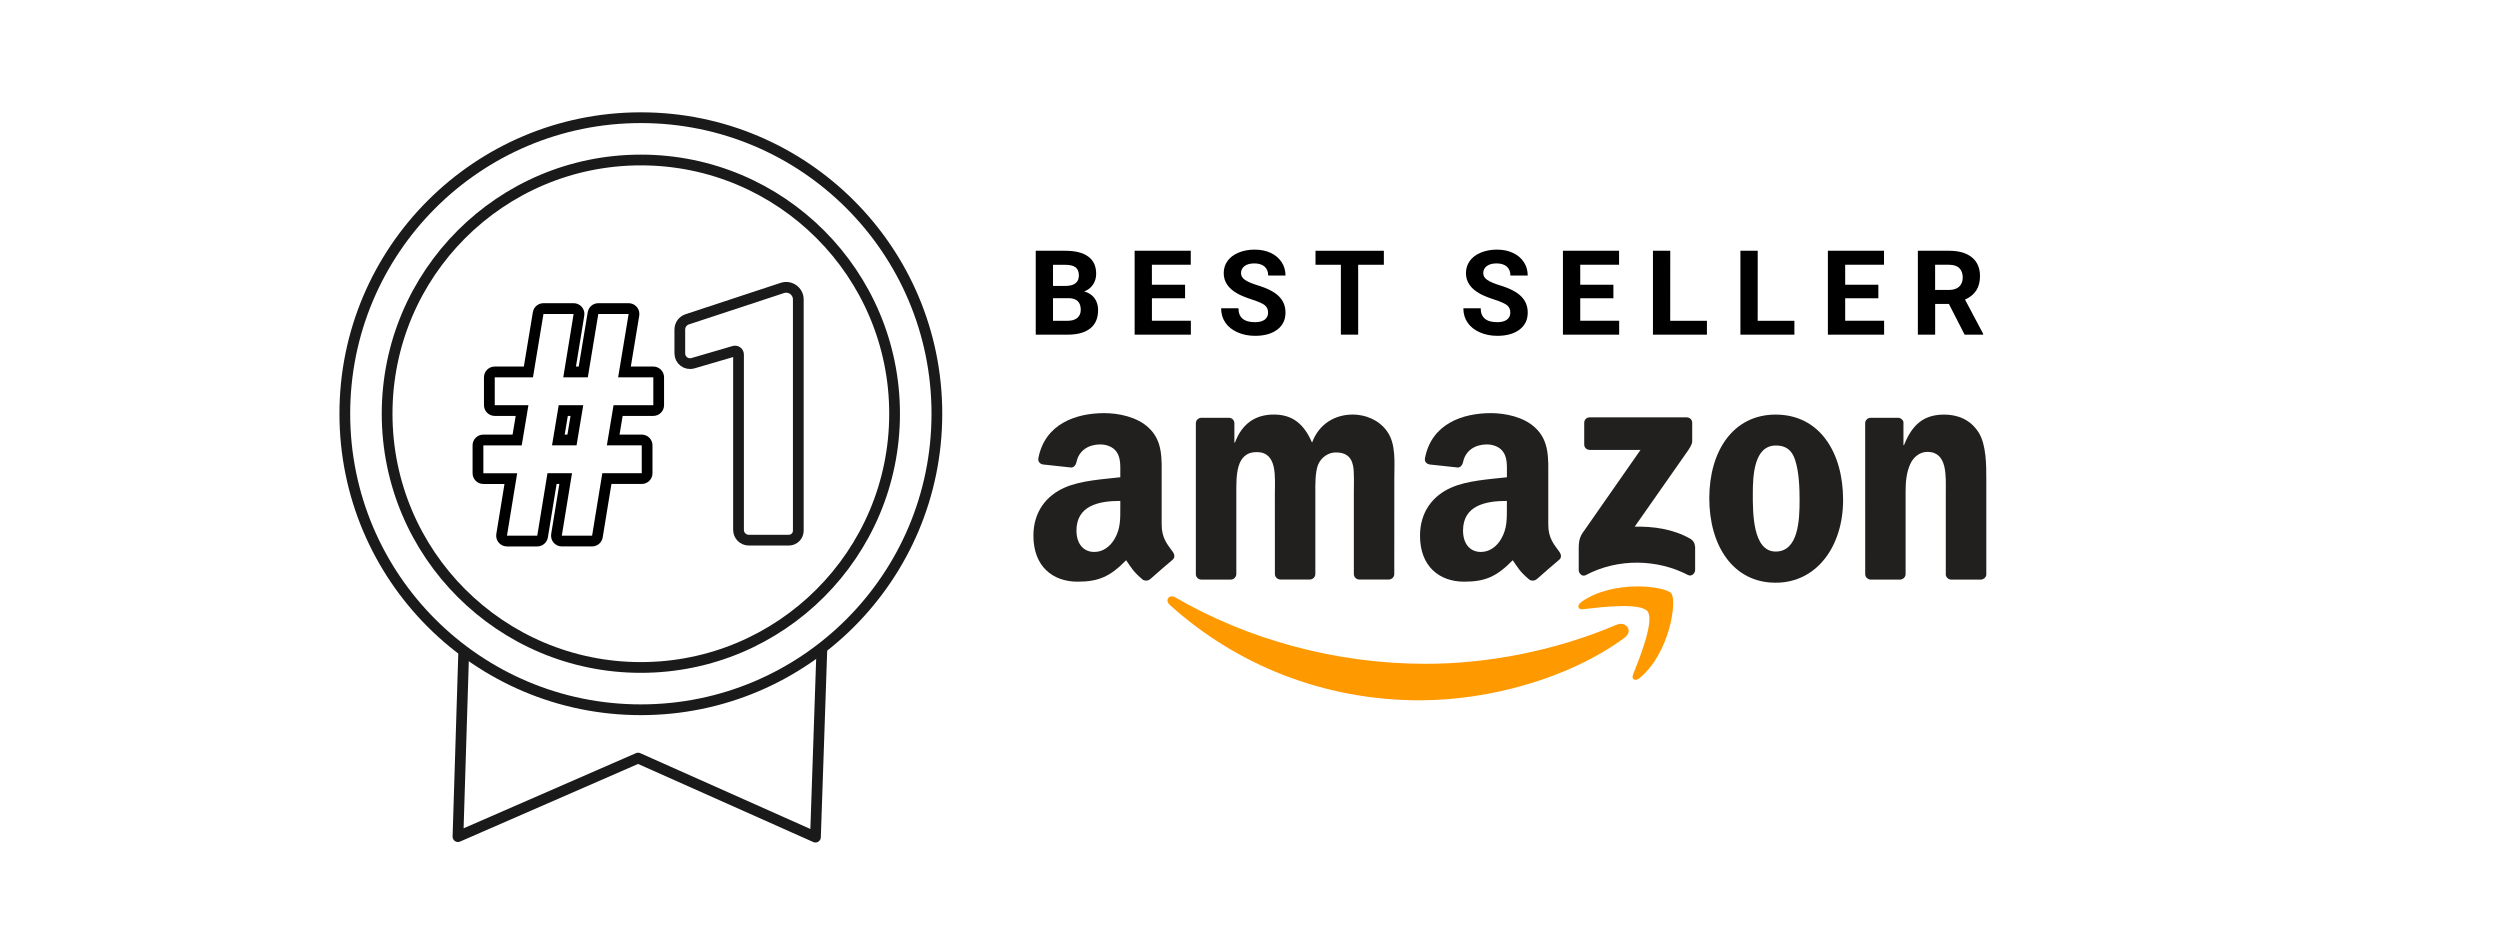 <?xml version="1.0" encoding="utf-8"?>
<!-- Generator: Adobe Illustrator 27.4.0, SVG Export Plug-In . SVG Version: 6.00 Build 0)  -->
<svg version="1.1" id="Capa_1" xmlns="http://www.w3.org/2000/svg" xmlns:xlink="http://www.w3.org/1999/xlink" x="0px" y="0px"
	 viewBox="0 0 697.98 261.79" style="enable-background:new 0 0 697.98 261.79;" xml:space="preserve">
<style type="text/css">
	.st0{fill:#FF9900;}
	.st1{fill:#221F1F;}
	.st2{fill:none;stroke:#000000;stroke-width:2;stroke-miterlimit:10;}
	.st3{fill:none;stroke:#1A1A1A;stroke-width:3;stroke-linecap:round;stroke-linejoin:round;stroke-miterlimit:10;}
	.st4{fill:none;stroke:#1A1A1A;stroke-width:3;stroke-miterlimit:10;}
</style>
<g>
	<g>
		<path id="path8_00000051348815979883344590000001050117440076055938_" class="st0" d="M453.57,178.04
			c-15.46,11.4-37.87,17.48-57.16,17.48c-27.05,0-51.41-10.01-69.83-26.65c-1.45-1.31-0.15-3.09,1.59-2.07
			c19.88,11.57,44.47,18.53,69.87,18.53c17.13,0,35.97-3.54,53.29-10.9C453.94,173.31,456.12,176.14,453.57,178.04"/>
		<path id="path10_00000051356993172393842240000001836573791197566598_" class="st0" d="M459.99,170.69
			c-1.97-2.52-13.06-1.19-18.04-0.6c-1.52,0.19-1.75-1.13-0.38-2.08c8.84-6.22,23.33-4.42,25.03-2.34
			c1.69,2.1-0.44,16.63-8.74,23.57c-1.27,1.07-2.49,0.5-1.92-0.91C457.79,183.66,461.97,173.22,459.99,170.69"/>
		<path id="path12_00000145775885794367245000000007292755007597542846_" class="st1" d="M442.3,124.1v-6.05
			c0-0.91,0.69-1.53,1.53-1.53h27.06c0.87,0,1.56,0.63,1.56,1.53v5.18c-0.01,0.87-0.74,2-2.04,3.8l-14.02,20.02
			c5.21-0.13,10.71,0.65,15.44,3.31c1.07,0.6,1.35,1.48,1.44,2.35v6.45c0,0.88-0.97,1.91-1.99,1.38
			c-8.33-4.37-19.39-4.84-28.59,0.05c-0.94,0.51-1.92-0.51-1.92-1.39v-6.13c0-0.98,0.01-2.66,1-4.16l16.25-23.3h-14.14
			C442.99,125.61,442.3,125,442.3,124.1"/>
		<path id="path14_00000008145926931444151400000004742861590797564060_" class="st1" d="M343.57,161.82h-8.23
			c-0.79-0.06-1.41-0.65-1.47-1.4v-42.26c0-0.85,0.71-1.52,1.59-1.52h7.68c0.8,0.03,1.44,0.65,1.49,1.41v5.52h0.15
			c2-5.34,5.77-7.83,10.84-7.83c5.15,0,8.37,2.49,10.69,7.83c1.99-5.34,6.52-7.83,11.37-7.83c3.45,0,7.23,1.42,9.53,4.62
			c2.61,3.56,2.07,8.72,2.07,13.25l-0.01,26.67c0,0.85-0.71,1.53-1.59,1.53h-8.22c-0.82-0.06-1.48-0.72-1.48-1.53v-22.4
			c0-1.78,0.16-6.23-0.23-7.92c-0.61-2.84-2.46-3.64-4.84-3.64c-1.99,0-4.08,1.33-4.92,3.46c-0.85,2.13-0.76,5.7-0.76,8.09v22.4
			c0,0.85-0.71,1.53-1.59,1.53h-8.22c-0.83-0.06-1.48-0.72-1.48-1.53l-0.01-22.4c0-4.71,0.78-11.65-5.07-11.65
			c-5.92,0-5.69,6.76-5.69,11.65v22.4C345.16,161.13,344.45,161.82,343.57,161.82"/>
		<path id="path16_00000181774765923557253650000001619720145102419367_" class="st1" d="M495.75,115.75
			c12.22,0,18.83,10.49,18.83,23.83c0,12.89-7.31,23.11-18.83,23.11c-12,0-18.53-10.49-18.53-23.57
			C477.22,125.97,483.84,115.75,495.75,115.75 M495.82,124.38c-6.07,0-6.45,8.27-6.45,13.42c0,5.16-0.08,16.19,6.38,16.19
			c6.38,0,6.68-8.89,6.68-14.31c0-3.57-0.15-7.83-1.23-11.21C500.28,125.52,498.44,124.38,495.82,124.38"/>
		<path id="path18_00000079465358435996149390000011668140352833335952_" class="st1" d="M530.43,161.82h-8.2
			c-0.82-0.06-1.48-0.72-1.48-1.53l-0.01-42.27c0.07-0.78,0.75-1.38,1.59-1.38h7.63c0.72,0.03,1.31,0.52,1.47,1.18v6.46h0.15
			c2.3-5.78,5.54-8.53,11.22-8.53c3.69,0,7.3,1.33,9.61,4.98c2.15,3.38,2.15,9.07,2.15,13.16v26.6c-0.09,0.74-0.78,1.33-1.59,1.33
			h-8.26c-0.75-0.06-1.38-0.61-1.46-1.33v-22.95c0-4.62,0.53-11.38-5.15-11.38c-2,0-3.84,1.34-4.76,3.38
			c-1.16,2.58-1.31,5.15-1.31,8v22.76C532.02,161.13,531.31,161.82,530.43,161.82"/>
		<g id="use28_00000143597529650378079160000014980767527783031973_" transform="translate(244.367)">
			<path id="path30_00000052096035686886820520000002000623914209824641_" class="st1" d="M176.34,141.63v-1.78
				c-5.95,0-12.24,1.27-12.24,8.29c0,3.56,1.84,5.96,5,5.96c2.32,0,4.39-1.42,5.7-3.74C176.42,147.51,176.34,144.84,176.34,141.63
				 M184.65,161.7c-0.54,0.49-1.33,0.52-1.95,0.2c-2.73-2.27-3.22-3.32-4.72-5.49c-4.52,4.61-7.71,5.99-13.57,5.99
				c-6.93,0-12.32-4.27-12.32-12.83c0-6.68,3.62-11.23,8.78-13.46c4.47-1.97,10.71-2.32,15.48-2.86v-1.07c0-1.96,0.15-4.27-1-5.96
				c-1.01-1.52-2.93-2.14-4.62-2.14c-3.14,0-5.94,1.61-6.62,4.94c-0.14,0.74-0.68,1.47-1.42,1.51l-7.99-0.86
				c-0.67-0.15-1.41-0.69-1.23-1.73c1.84-9.68,10.58-12.6,18.41-12.6c4.01,0,9.24,1.07,12.4,4.1c4.01,3.74,3.62,8.73,3.62,14.16
				v12.83c0,3.86,1.6,5.55,3.1,7.63c0.53,0.74,0.65,1.63-0.02,2.19c-1.68,1.4-4.67,4.01-6.31,5.47L184.65,161.7"/>
		</g>
		<path id="path30_00000110435830904443593540000013800695959027256991_" class="st1" d="M312.78,141.63v-1.78
			c-5.95,0-12.24,1.27-12.24,8.29c0,3.56,1.84,5.96,5,5.96c2.32,0,4.39-1.42,5.7-3.74C312.86,147.51,312.78,144.84,312.78,141.63
			 M321.08,161.7c-0.54,0.49-1.33,0.52-1.95,0.2c-2.73-2.27-3.22-3.32-4.72-5.49c-4.52,4.61-7.71,5.99-13.57,5.99
			c-6.93,0-12.32-4.27-12.32-12.83c0-6.68,3.62-11.23,8.78-13.46c4.47-1.97,10.71-2.32,15.48-2.86v-1.07c0-1.96,0.15-4.27-1-5.96
			c-1.01-1.52-2.93-2.14-4.62-2.14c-3.14,0-5.94,1.61-6.62,4.94c-0.14,0.74-0.68,1.47-1.42,1.51l-7.99-0.86
			c-0.67-0.15-1.41-0.69-1.23-1.73c1.84-9.68,10.58-12.6,18.41-12.6c4.01,0,9.24,1.07,12.4,4.1c4.01,3.74,3.62,8.73,3.62,14.16
			v12.83c0,3.86,1.6,5.55,3.1,7.63c0.53,0.74,0.65,1.63-0.02,2.19c-1.68,1.4-4.67,4.01-6.31,5.47L321.08,161.7"/>
	</g>
	<g>
		<g>
			<path d="M289.17,93.43V70.01h8.2c2.84,0,5,0.54,6.47,1.63s2.2,2.68,2.2,4.79c0,1.15-0.3,2.16-0.88,3.03
				c-0.59,0.87-1.41,1.51-2.46,1.92c1.2,0.3,2.15,0.91,2.84,1.82s1.04,2.03,1.04,3.35c0,2.25-0.72,3.96-2.16,5.11
				s-3.49,1.75-6.14,1.77C298.28,93.43,289.17,93.43,289.17,93.43z M293.99,79.83h3.57c2.43-0.04,3.65-1.01,3.65-2.91
				c0-1.06-0.31-1.83-0.92-2.29c-0.62-0.47-1.59-0.7-2.92-0.7h-3.38L293.99,79.83L293.99,79.83z M293.99,83.24v6.32h4.13
				c1.14,0,2.02-0.27,2.66-0.81s0.96-1.29,0.96-2.24c0-2.14-1.11-3.23-3.33-3.26h-4.42V83.24z"/>
			<path d="M330.87,83.28h-9.26v6.27h10.87v3.88h-15.7V70.01h15.67v3.91H321.6v5.58h9.26L330.87,83.28L330.87,83.28z"/>
			<path d="M354.04,87.29c0-0.91-0.32-1.61-0.96-2.1s-1.8-1-3.47-1.54s-3-1.08-3.97-1.6c-2.66-1.44-3.99-3.37-3.99-5.81
				c0-1.26,0.36-2.39,1.07-3.39c0.71-0.99,1.74-1.77,3.07-2.32s2.83-0.84,4.5-0.84s3.16,0.3,4.47,0.91s2.32,1.46,3.05,2.57
				s1.09,2.36,1.09,3.76h-4.83c0-1.07-0.34-1.91-1.01-2.5c-0.68-0.59-1.62-0.89-2.85-0.89c-1.18,0-2.1,0.25-2.75,0.75
				s-0.98,1.16-0.98,1.97c0,0.76,0.38,1.4,1.15,1.91s1.9,1,3.39,1.45c2.75,0.83,4.75,1.85,6,3.07s1.88,2.75,1.88,4.57
				c0,2.03-0.77,3.62-2.3,4.77c-1.53,1.15-3.6,1.73-6.19,1.73c-1.8,0-3.44-0.33-4.92-0.99c-1.48-0.66-2.61-1.56-3.39-2.71
				c-0.78-1.15-1.17-2.48-1.17-3.99h4.84c0,2.58,1.54,3.88,4.63,3.88c1.15,0,2.04-0.23,2.69-0.7
				C353.72,88.78,354.04,88.13,354.04,87.29z"/>
			<path d="M386.36,73.92h-7.17v19.51h-4.83V73.92h-7.08v-3.91h19.08V73.92z"/>
			<path d="M421.67,87.29c0-0.91-0.32-1.61-0.96-2.1s-1.8-1-3.47-1.54s-3-1.08-3.97-1.6c-2.66-1.44-3.99-3.37-3.99-5.81
				c0-1.26,0.36-2.39,1.07-3.39c0.71-0.99,1.74-1.77,3.07-2.32s2.83-0.84,4.5-0.84s3.16,0.3,4.47,0.91s2.32,1.46,3.05,2.57
				s1.09,2.36,1.09,3.76h-4.83c0-1.07-0.34-1.91-1.01-2.5c-0.68-0.59-1.62-0.89-2.85-0.89c-1.18,0-2.1,0.25-2.75,0.75
				s-0.98,1.16-0.98,1.97c0,0.76,0.38,1.4,1.15,1.91s1.9,1,3.39,1.45c2.75,0.83,4.75,1.85,6,3.07s1.88,2.75,1.88,4.57
				c0,2.03-0.77,3.62-2.3,4.77c-1.53,1.15-3.6,1.73-6.19,1.73c-1.8,0-3.44-0.33-4.92-0.99c-1.48-0.66-2.61-1.56-3.39-2.71
				c-0.78-1.15-1.17-2.48-1.17-3.99h4.84c0,2.58,1.54,3.88,4.63,3.88c1.15,0,2.04-0.23,2.69-0.7
				C421.35,88.78,421.67,88.13,421.67,87.29z"/>
			<path d="M450.45,83.28h-9.26v6.27h10.87v3.88h-15.7V70.01h15.67v3.91h-10.84v5.58h9.26V83.28z"/>
			<path d="M466.31,89.56h10.25v3.88h-15.07V70.01h4.83L466.31,89.56L466.31,89.56z"/>
			<path d="M490.73,89.56h10.25v3.88h-15.07V70.01h4.83L490.73,89.56L490.73,89.56z"/>
			<path d="M524.42,83.28h-9.26v6.27h10.87v3.88h-15.7V70.01H526v3.91h-10.84v5.58h9.26V83.28z"/>
			<path d="M544.12,84.86h-3.84v8.57h-4.83V70.01h8.7c2.77,0,4.9,0.62,6.4,1.85c1.5,1.23,2.25,2.98,2.25,5.23
				c0,1.6-0.35,2.93-1.04,4s-1.74,1.92-3.14,2.55l5.07,9.57v0.23h-5.18L544.12,84.86z M540.28,80.95h3.89
				c1.21,0,2.15-0.31,2.81-0.92s1-1.47,1-2.55c0-1.1-0.31-1.97-0.94-2.61s-1.59-0.95-2.89-0.95h-3.88v7.03H540.28z"/>
		</g>
	</g>
	<path class="st2" d="M313.5,107.98"/>
</g>
<polyline class="st3" points="229.44,181.78 227.67,233.72 178.15,211.65 127.86,233.58 129.44,182.82 "/>
<circle class="st4" cx="178.92" cy="115.51" r="82.65"/>
<circle class="st4" cx="178.92" cy="115.51" r="70.84"/>
<g>
	<g>
		<g>
			<path d="M175.51,87.65L175.51,87.65 M175.51,87.65l-2.93,17.69h9.82v7.78h-11.1l-1.87,11.22h9.74v7.78h-11.01l-2.85,17.43h-8.46
				l2.85-17.43h-6.85L150,149.56h-8.46l2.85-17.43h-9.44v-7.78h10.71l1.87-11.22h-9.4v-7.78h10.67l2.93-17.69h8.42l-2.89,17.69h6.85
				l2.93-17.69h8.47 M162.84,113.12h-6.85l-1.87,11.22h6.85L162.84,113.12 M160.16,87.65L160.16,87.65 M175.52,84.65L175.52,84.65
				h-8.47c-1.47,0-2.72,1.06-2.96,2.51l-2.52,15.18h-0.77l2.3-14.07c0.04-0.2,0.06-0.4,0.06-0.62c0-1.66-1.34-3-3-3h-0.01h-8.42
				c-1.47,0-2.72,1.06-2.96,2.51l-2.52,15.18h-8.13c-1.66,0-3,1.34-3,3v7.78c0,1.66,1.34,3,3,3h5.86l-0.87,5.22h-8.17
				c-1.66,0-3,1.34-3,3v7.78c0,1.66,1.34,3,3,3h5.91l-2.28,13.95c-0.14,0.87,0.1,1.76,0.67,2.43c0.57,0.67,1.41,1.06,2.29,1.06H150
				c1.47,0,2.72-1.07,2.96-2.52l2.44-14.92h0.77l-2.28,13.95c-0.14,0.87,0.1,1.76,0.67,2.43c0.57,0.67,1.41,1.06,2.29,1.06h8.46
				c1.47,0,2.72-1.07,2.96-2.52l2.44-14.92h8.46c1.66,0,3-1.34,3-3v-7.78c0-1.66-1.34-3-3-3h-6.2l0.87-5.22h8.56c1.66,0,3-1.34,3-3
				v-7.78c0-1.66-1.34-3-3-3h-6.28l2.33-14.07c0.04-0.2,0.06-0.41,0.06-0.62C178.51,86,177.17,84.65,175.52,84.65L175.52,84.65z
				 M175.51,90.65L175.51,90.65L175.51,90.65L175.51,90.65z M158.53,116.12h0.76l-0.87,5.22h-0.76L158.53,116.12L158.53,116.12z"/>
		</g>
	</g>
	<g>
		<path class="st4" d="M220.22,150.81h-11.16c-1.58,0-2.87-1.28-2.87-2.87V98.98c0-0.65-0.62-1.11-1.24-0.93l-11.5,3.36
			c-1.83,0.53-3.65-0.84-3.65-2.74V92c0-1.29,0.83-2.44,2.06-2.85l26.57-8.76c2.19-0.72,4.45,0.91,4.45,3.22v64.53
			C222.89,149.61,221.7,150.81,220.22,150.81z"/>
	</g>
</g>
</svg>
